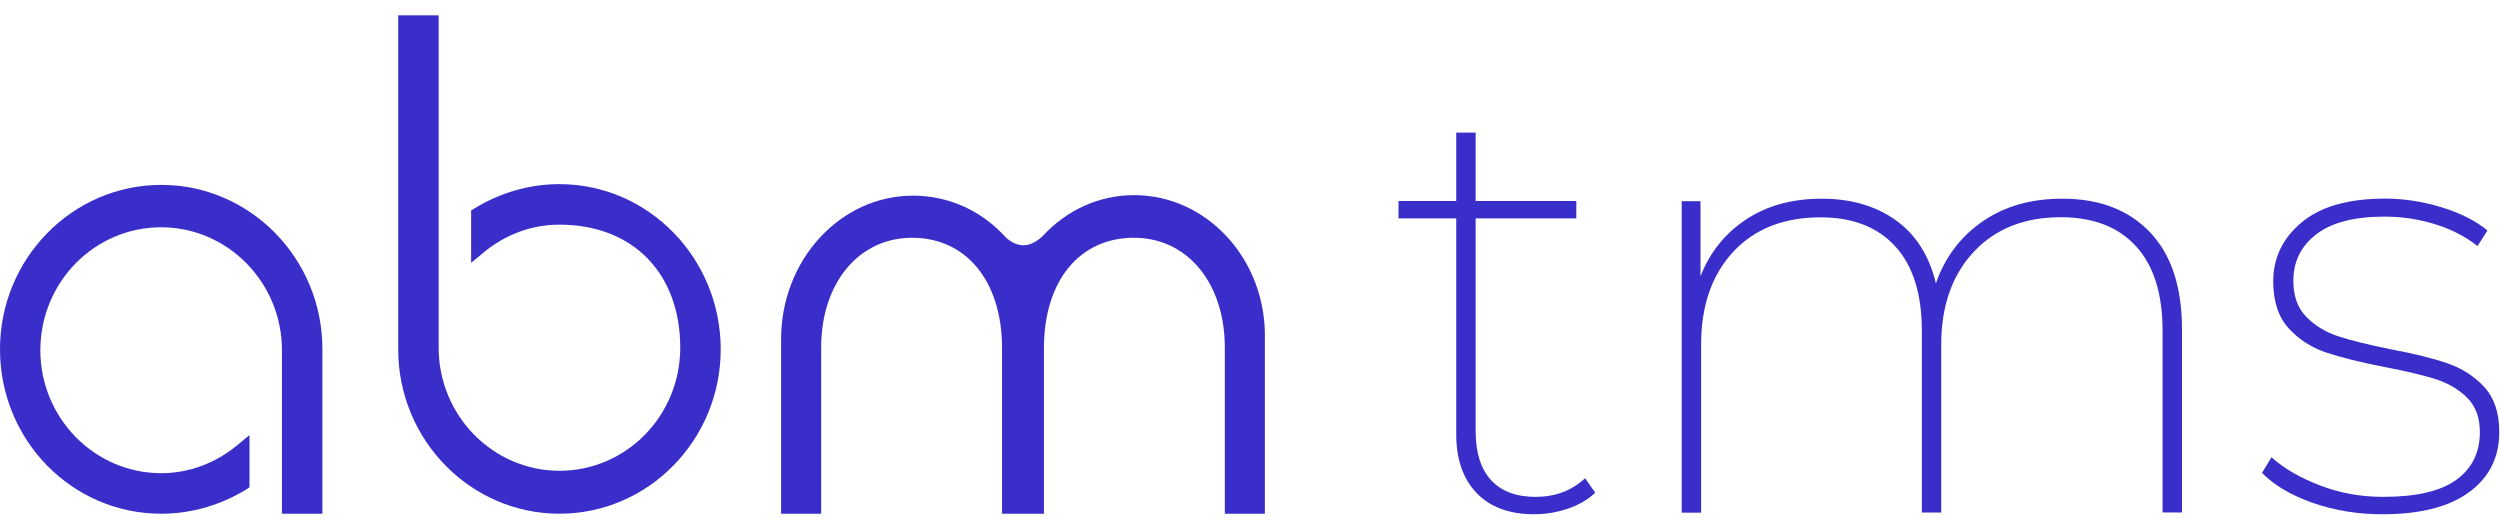 <?xml version="1.0" encoding="UTF-8"?>
<svg xmlns="http://www.w3.org/2000/svg" width="125" height="26" viewBox="0 0 125 26" fill="none">
  <path d="M79.761 24.634C79.406 24.974 78.954 25.241 78.405 25.429C77.856 25.618 77.285 25.712 76.7 25.712C75.462 25.712 74.507 25.356 73.829 24.649C73.151 23.937 72.812 22.963 72.812 21.722V10.919H69.926V10.05H72.812V6.631H73.783V10.05H78.816V10.919H73.783V21.57C73.783 22.628 74.04 23.44 74.548 24C75.057 24.56 75.801 24.843 76.782 24.843C77.763 24.843 78.585 24.534 79.252 23.911L79.761 24.634Z" fill="#392EC9"></path>
  <path d="M107.498 11.61C108.566 12.731 109.1 14.349 109.1 16.47V25.623H108.129V16.532C108.129 14.695 107.688 13.286 106.804 12.317C105.921 11.348 104.668 10.861 103.035 10.861C101.212 10.861 99.758 11.443 98.68 12.6C97.602 13.762 97.062 15.302 97.062 17.224V25.628H96.092V16.538C96.092 14.7 95.65 13.291 94.767 12.322C93.883 11.354 92.636 10.867 91.028 10.867C89.184 10.867 87.726 11.443 86.658 12.595C85.59 13.747 85.056 15.291 85.056 17.229V25.633H84.085V10.06H85.025V13.81C85.497 12.611 86.257 11.663 87.305 10.972C88.353 10.28 89.616 9.935 91.085 9.935C92.553 9.935 93.791 10.296 94.793 11.013C95.794 11.731 96.462 12.783 96.795 14.166C97.247 12.867 98.023 11.835 99.122 11.076C100.221 10.317 101.546 9.935 103.097 9.935C104.961 9.929 106.43 10.49 107.498 11.61Z" fill="#392EC9"></path>
  <path d="M115.648 25.147C114.56 24.765 113.712 24.267 113.101 23.644L113.574 22.864C114.2 23.424 115.011 23.895 116.003 24.272C116.994 24.655 118.047 24.843 119.166 24.843C120.815 24.843 122.032 24.56 122.817 23.99C123.603 23.419 123.993 22.623 123.993 21.602C123.993 20.879 123.783 20.314 123.362 19.89C122.941 19.471 122.417 19.162 121.785 18.957C121.159 18.759 120.311 18.559 119.253 18.355C118.016 18.114 117.03 17.868 116.295 17.622C115.561 17.371 114.934 16.968 114.426 16.407C113.918 15.847 113.661 15.067 113.661 14.067C113.661 12.889 114.138 11.904 115.089 11.113C116.039 10.323 117.43 9.93 119.253 9.93C120.193 9.93 121.138 10.076 122.078 10.364C123.018 10.652 123.783 11.04 124.374 11.522L123.875 12.302C123.269 11.82 122.556 11.459 121.744 11.208C120.928 10.956 120.091 10.831 119.228 10.831C117.718 10.831 116.578 11.124 115.813 11.716C115.047 12.307 114.667 13.082 114.667 14.04C114.667 14.8 114.883 15.402 115.314 15.842C115.746 16.282 116.28 16.606 116.917 16.816C117.554 17.025 118.421 17.24 119.52 17.46C120.696 17.68 121.652 17.915 122.376 18.167C123.1 18.418 123.716 18.811 124.214 19.35C124.712 19.89 124.964 20.638 124.964 21.602C124.964 22.864 124.466 23.864 123.465 24.602C122.463 25.341 121.02 25.712 119.14 25.712C117.903 25.718 116.737 25.524 115.648 25.147Z" fill="#392EC9"></path>
  <path d="M56.711 9.757C54.965 9.757 53.332 10.49 52.099 11.841C51.468 12.385 50.913 12.406 50.307 11.888C49.075 10.516 47.416 9.783 45.649 9.783C42.013 9.783 39.055 13.003 39.055 16.951V25.686H41.058V17.381C41.058 14.14 42.948 11.888 45.603 11.888C48.304 11.888 50.076 14.04 50.102 17.334V25.686H52.197V17.334C52.223 14.019 53.989 11.888 56.696 11.888C59.376 11.888 61.241 14.161 61.241 17.381V25.686H63.243V16.951C63.331 12.977 60.347 9.757 56.711 9.757Z" fill="#392EC9"></path>
  <path d="M8.063 9.244C3.626 9.244 0 12.919 0 17.465C0 22.01 3.6 25.686 8.063 25.686C9.552 25.686 11.016 25.262 12.289 24.487L12.474 24.366V21.753L11.822 22.293C10.754 23.162 9.454 23.659 8.058 23.659C4.735 23.659 2.018 20.905 2.018 17.512C2.018 14.119 4.714 11.364 8.058 11.364C11.38 11.364 14.097 14.119 14.097 17.512V25.686H16.12V17.465C16.125 12.919 12.5 9.244 8.063 9.244Z" fill="#392EC9"></path>
  <path d="M27.968 9.207C26.479 9.207 25.015 9.631 23.741 10.411L23.556 10.527V13.145L24.209 12.6C25.277 11.726 26.576 11.233 27.973 11.233C31.645 11.233 34.012 13.663 34.012 17.386C34.012 20.779 31.316 23.539 27.973 23.539C24.65 23.539 21.933 20.779 21.933 17.386V0.766H19.91V17.46C19.91 22.01 23.536 25.686 27.973 25.686C32.41 25.686 36.036 22.01 36.036 17.46C36.031 12.909 32.425 9.207 27.968 9.207Z" fill="#392EC9"></path>
</svg>
